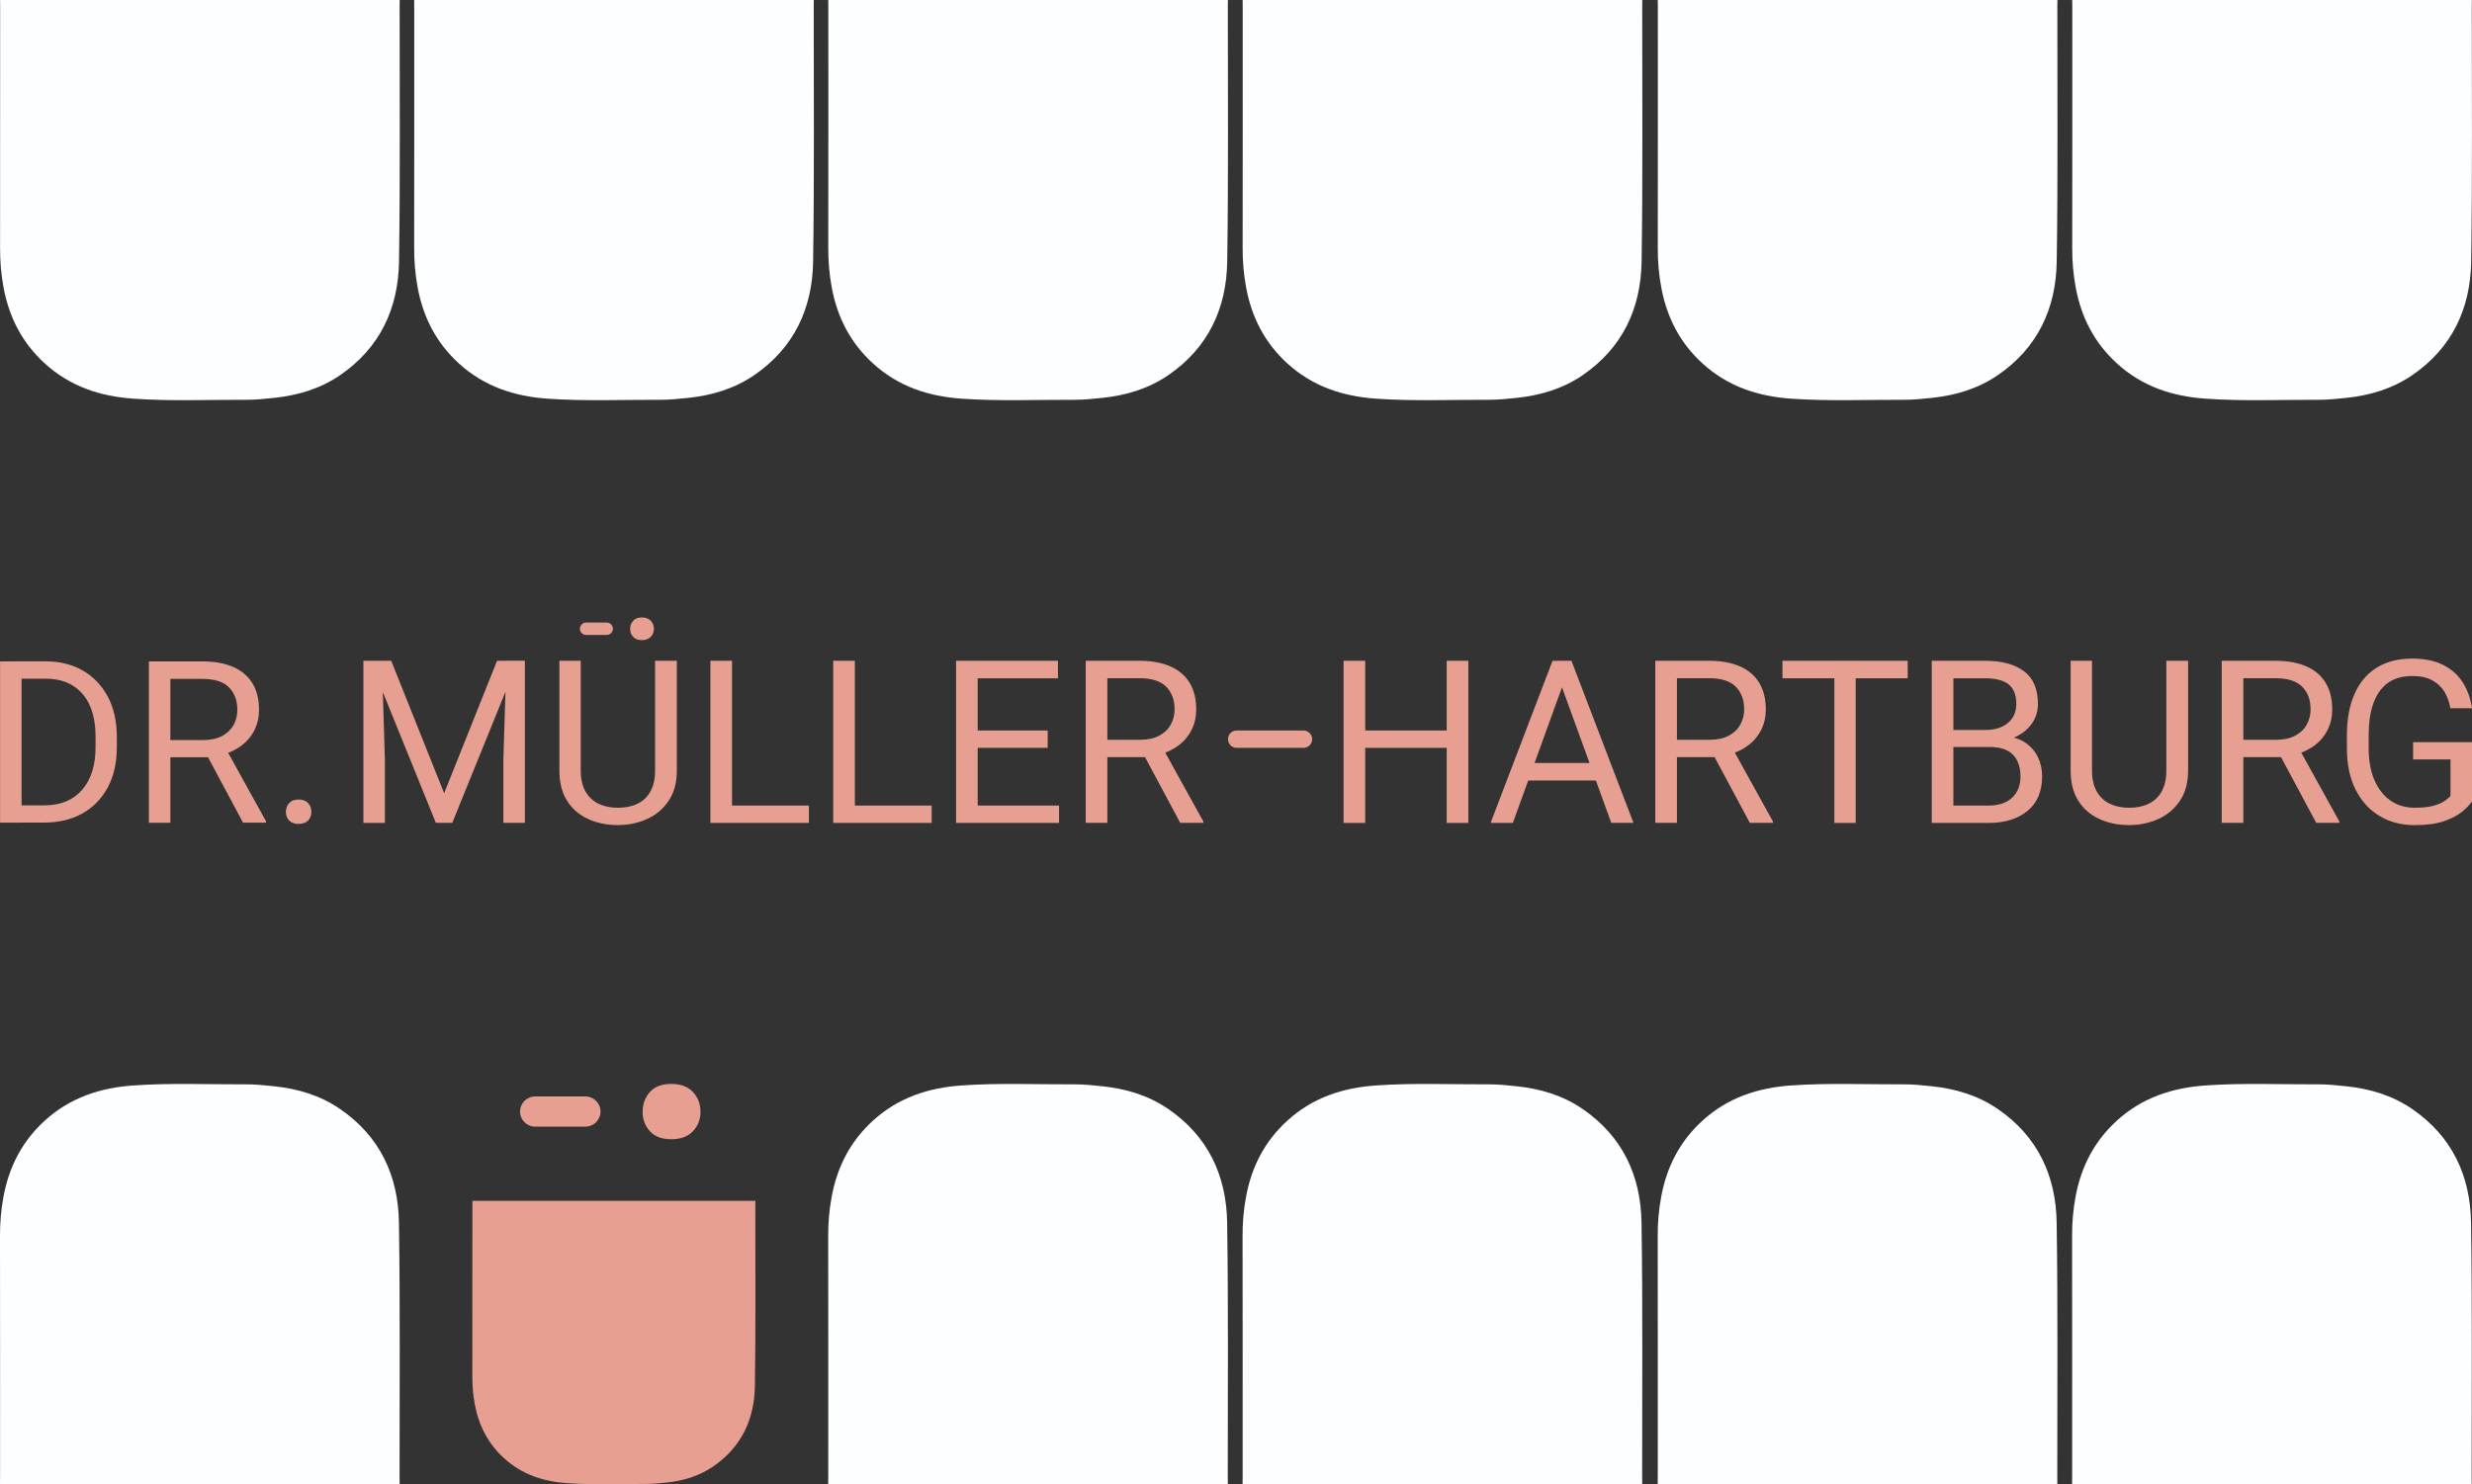 <?xml version="1.0" encoding="utf-8"?><!--Generator: Adobe Illustrator 28.0.0, SVG Export Plug-In . SVG Version: 6.00 Build 0)--><svg version="1.1" id="Ebene_1" xmlns="http://www.w3.org/2000/svg" xmlns:xlink="http://www.w3.org/1999/xlink" x="0px" y="0px" viewBox="0 0 358.83 215.47" style="enable-background:new 0 0 358.83 215.47;" xml:space="preserve"><rect x="0" y="0" width="358.83" height="215.47" fill="#333333" stroke="none"/><style type="text/css">.st0{fill:#FDFEFF;}
	.st1{fill:#E79F91;}</style><g><path class="st0" d="M0,215.46c2.92-0.01,57.65-0.01,58.01,0c0-0.35,0-0.57-0.01-0.91c-0.01-12.36,0.1-24.73-0.09-37.09
		c-0.11-6.79-2.77-12.51-8.56-16.47c-2.88-1.97-6.12-2.93-9.55-3.29c-1.36-0.14-2.73-0.29-4.09-0.28
		c-5.44,0.02-10.89-0.22-16.32,0.16c-4.82,0.33-9.21,1.76-12.88,5.1c-3.31,3.01-5.21,6.73-6.01,11.08c-0.35,1.89-0.51,3.78-0.5,5.71
		c0.02,11.6,0.01,23.21,0.01,34.81C0,214.66,0,215.09,0,215.46z"/><path class="st0" d="M120.22,215.46c2.92-0.01,57.65-0.01,58.01,0c0-0.35,0-0.57-0.01-0.91c-0.01-12.36,0.1-24.73-0.09-37.09
		c-0.11-6.79-2.77-12.51-8.56-16.47c-2.88-1.97-6.12-2.93-9.55-3.29c-1.36-0.14-2.73-0.29-4.09-0.28
		c-5.44,0.02-10.89-0.22-16.32,0.16c-4.82,0.33-9.21,1.76-12.88,5.1c-3.31,3.01-5.21,6.73-6.01,11.08c-0.35,1.89-0.51,3.78-0.5,5.71
		c0.02,11.6,0.01,23.21,0.01,34.81C120.22,214.66,120.22,215.09,120.22,215.46z"/><path class="st0" d="M180.37,215.46c2.92-0.01,57.65-0.01,58.01,0c0-0.35,0-0.57-0.01-0.91c-0.01-12.36,0.1-24.73-0.09-37.09
		c-0.11-6.79-2.77-12.51-8.56-16.47c-2.88-1.97-6.12-2.93-9.55-3.29c-1.36-0.14-2.73-0.29-4.09-0.28
		c-5.44,0.02-10.89-0.22-16.32,0.16c-4.82,0.33-9.21,1.76-12.88,5.1c-3.31,3.01-5.21,6.73-6.01,11.08c-0.35,1.89-0.51,3.78-0.5,5.71
		c0.02,11.6,0.01,23.21,0.01,34.81C180.37,214.66,180.37,215.09,180.37,215.46z"/><path class="st0" d="M240.63,215.46c2.92-0.01,57.65-0.01,58.01,0c0-0.35,0-0.57-0.01-0.91c-0.01-12.36,0.1-24.73-0.09-37.09
		c-0.11-6.79-2.77-12.51-8.56-16.47c-2.88-1.97-6.12-2.93-9.55-3.29c-1.36-0.14-2.73-0.29-4.09-0.28
		c-5.44,0.02-10.89-0.22-16.32,0.16c-4.82,0.33-9.21,1.76-12.88,5.1c-3.31,3.01-5.21,6.73-6.01,11.08c-0.35,1.89-0.51,3.78-0.5,5.71
		c0.02,11.6,0.01,23.21,0.01,34.81C240.63,214.66,240.63,215.09,240.63,215.46z"/><path class="st0" d="M300.78,215.46c2.92-0.01,57.65-0.01,58.01,0c0-0.35,0-0.57-0.01-0.91c-0.01-12.36,0.1-24.73-0.09-37.09
		c-0.11-6.79-2.77-12.51-8.56-16.47c-2.88-1.97-6.12-2.93-9.55-3.29c-1.36-0.14-2.73-0.29-4.09-0.28
		c-5.44,0.02-10.89-0.22-16.32,0.16c-4.82,0.33-9.21,1.76-12.88,5.1c-3.31,3.01-5.21,6.73-6.01,11.08c-0.35,1.89-0.51,3.78-0.5,5.71
		c0.02,11.6,0.01,23.21,0.01,34.81C300.78,214.66,300.78,215.09,300.78,215.46z"/><path class="st1" d="M84.98,163.56h-7.3c-1.21,0-2.19-0.98-2.19-2.19l0,0c0-1.21,0.98-2.19,2.19-2.19h7.3
		c1.21,0,2.19,0.98,2.19,2.19l0,0C87.16,162.58,86.19,163.56,84.98,163.56z"/><path class="st1" d="M93.28,161.41c0-1.12,0.35-2.08,1.05-2.87c0.7-0.79,1.74-1.18,3.11-1.18s2.43,0.4,3.15,1.18
		c0.73,0.79,1.09,1.75,1.09,2.87c0,1.1-0.36,2.03-1.09,2.81c-0.73,0.78-1.78,1.17-3.15,1.17c-1.38,0-2.41-0.39-3.11-1.17
		C93.63,163.44,93.28,162.51,93.28,161.41z"/><path class="st0" d="M0.01,0c2.92,0.01,57.65,0.01,58.01,0c0,0.35,0,0.57-0.01,0.91C58,13.27,58.11,25.64,57.92,38
		c-0.11,6.79-2.77,12.51-8.56,16.47c-2.88,1.97-6.12,2.93-9.55,3.29c-1.36,0.14-2.73,0.29-4.09,0.28
		c-5.44-0.02-10.89,0.22-16.32-0.16c-4.82-0.33-9.21-1.76-12.88-5.1c-3.31-3.01-5.21-6.73-6.01-11.08c-0.35-1.89-0.51-3.78-0.5-5.71
		c0.01-11.59,0-23.2,0.01-34.8C0.01,0.8,0.01,0.37,0.01,0z"/><path class="st0" d="M120.23,0c2.92,0.01,57.65,0.01,58.01,0c0,0.35,0,0.57-0.01,0.91c-0.01,12.36,0.1,24.73-0.09,37.09
		c-0.11,6.79-2.77,12.51-8.56,16.47c-2.88,1.97-6.12,2.93-9.55,3.29c-1.36,0.14-2.73,0.29-4.09,0.28
		c-5.44-0.02-10.89,0.22-16.32-0.16c-4.82-0.33-9.21-1.76-12.88-5.1c-3.31-3.01-5.21-6.73-6.01-11.08c-0.35-1.89-0.51-3.78-0.5-5.71
		c0.02-11.6,0.01-23.21,0.01-34.81C120.23,0.8,120.23,0.37,120.23,0z"/><path class="st0" d="M180.38,0c2.92,0.01,57.65,0.01,58.01,0c0,0.35,0,0.57-0.01,0.91c-0.01,12.36,0.1,24.73-0.09,37.09
		c-0.11,6.79-2.77,12.51-8.56,16.47c-2.88,1.97-6.12,2.93-9.55,3.29c-1.36,0.14-2.73,0.29-4.09,0.28
		c-5.44-0.02-10.89,0.22-16.32-0.16c-4.82-0.33-9.21-1.76-12.88-5.1c-3.31-3.01-5.21-6.73-6.01-11.08c-0.35-1.89-0.51-3.78-0.5-5.71
		c0.02-11.6,0.01-23.21,0.01-34.81C180.38,0.8,180.38,0.37,180.38,0z"/><path class="st0" d="M240.64,0c2.92,0.01,57.65,0.01,58.01,0c0,0.35,0,0.57-0.01,0.91c-0.01,12.36,0.1,24.73-0.09,37.09
		c-0.11,6.79-2.77,12.51-8.56,16.47c-2.88,1.97-6.12,2.93-9.55,3.29c-1.36,0.14-2.73,0.29-4.09,0.28
		c-5.44-0.02-10.89,0.22-16.32-0.16c-4.82-0.33-9.21-1.76-12.88-5.1c-3.31-3.01-5.21-6.73-6.01-11.08c-0.35-1.89-0.51-3.78-0.5-5.71
		c0.02-11.6,0.01-23.21,0.01-34.81C240.64,0.8,240.64,0.37,240.64,0z"/><path class="st0" d="M300.8,0c2.92,0.01,57.64,0.01,58.01,0c0,0.35,0,0.57-0.01,0.91c-0.01,12.36,0.1,24.73-0.09,37.09
		c-0.11,6.79-2.77,12.51-8.56,16.47c-2.88,1.97-6.12,2.93-9.55,3.29c-1.36,0.14-2.73,0.29-4.09,0.28
		c-5.44-0.02-10.89,0.22-16.32-0.16c-4.82-0.33-9.21-1.76-12.88-5.1c-3.31-3.01-5.21-6.73-6.01-11.08c-0.35-1.89-0.51-3.78-0.5-5.71
		c0.02-11.6,0.01-23.21,0.01-34.81C300.8,0.8,300.8,0.37,300.8,0z"/><path class="st0" d="M60.12,0c2.92,0.01,57.65,0.01,58.01,0c0,0.35,0,0.57-0.01,0.91c-0.01,12.36,0.1,24.73-0.09,37.09
		c-0.11,6.79-2.77,12.51-8.56,16.47c-2.88,1.97-6.12,2.93-9.55,3.29c-1.36,0.14-2.73,0.29-4.09,0.28
		c-5.44-0.02-10.89,0.22-16.32-0.16c-4.82-0.33-9.21-1.76-12.88-5.1c-3.31-3.01-5.21-6.73-6.01-11.08c-0.35-1.89-0.51-3.78-0.5-5.71
		c0.02-11.6,0.01-23.21,0.01-34.81C60.12,0.8,60.12,0.37,60.12,0z"/><g><path class="st1" d="M88.07,92.18h-2.99c-0.49,0-0.9-0.4-0.9-0.9l0,0c0-0.49,0.4-0.9,0.9-0.9h2.99c0.49,0,0.9,0.4,0.9,0.9l0,0
			C88.96,91.78,88.56,92.18,88.07,92.18z"/><path class="st1" d="M91.47,91.3c0-0.46,0.14-0.85,0.43-1.17s0.71-0.49,1.28-0.49c0.56,0,0.99,0.16,1.29,0.49
			c0.3,0.32,0.45,0.72,0.45,1.17s-0.15,0.83-0.45,1.15c-0.3,0.32-0.73,0.48-1.29,0.48s-0.99-0.16-1.28-0.48
			C91.61,92.13,91.47,91.75,91.47,91.3z"/><path class="st1" d="M55.43,95.93l0.44,14.34v9.2h-3.12V95.93H55.43z M56.79,95.93l7.68,19.23l7.68-19.23h3.05l-9.55,23.53h-2.38
			l-9.54-23.53C53.73,95.93,56.79,95.93,56.79,95.93z M76.19,95.93v23.53h-3.12v-9.2l0.44-14.34h2.68V95.93z"/><path class="st1" d="M98.25,95.93v15.92c0,1.77-0.4,3.24-1.19,4.41s-1.84,2.06-3.14,2.64c-1.3,0.59-2.71,0.88-4.23,0.88
			c-1.59,0-3.04-0.29-4.32-0.88c-1.29-0.59-2.31-1.47-3.05-2.64c-0.75-1.17-1.12-2.64-1.12-4.41V95.93h3.1v15.92
			c0,1.23,0.23,2.24,0.68,3.04s1.08,1.39,1.89,1.79c0.81,0.39,1.75,0.59,2.83,0.59c1.09,0,2.04-0.2,2.84-0.59
			c0.81-0.39,1.44-0.99,1.88-1.79c0.45-0.8,0.67-1.81,0.67-3.04V95.93H98.25z"/><path class="st1" d="M106.26,119.47h-3.14V95.93h3.14V119.47z M117.42,119.47h-11.77v-2.52h11.77
			C117.42,116.95,117.42,119.47,117.42,119.47z"/><path class="st1" d="M124.09,119.47h-3.14V95.93h3.14V119.47z M135.24,119.47h-11.77v-2.52h11.77V119.47z"/><path class="st1" d="M141.92,119.47h-3.14V95.93h3.14V119.47z M153.57,98.47H141.3v-2.54h12.27V98.47z M152.08,108.57H141.3v-2.52
			h10.78V108.57z M153.73,119.47H141.3v-2.52h12.43L153.73,119.47L153.73,119.47z"/><path class="st1" d="M165.39,95.93c1.77,0,3.26,0.27,4.49,0.81c1.23,0.54,2.16,1.33,2.8,2.38c0.64,1.05,0.96,2.34,0.96,3.87
			c0,1.08-0.22,2.06-0.65,2.94c-0.44,0.88-1.06,1.64-1.88,2.26c-0.82,0.63-1.79,1.09-2.93,1.39l-0.87,0.34H160l-0.03-2.52h5.5
			c1.12,0,2.05-0.2,2.8-0.6c0.74-0.4,1.3-0.93,1.67-1.6s0.56-1.41,0.56-2.21c0-1.37-0.4-2.46-1.21-3.29
			c-0.81-0.82-2.11-1.24-3.9-1.24h-4.65v21h-3.14V95.93H165.39z M165.61,108.8h3.28l5.79,10.47v0.19h-3.36L165.61,108.8z"/><path class="st1" d="M198.17,119.47h-3.14V95.93h3.14V119.47z M210.39,108.57h-12.7v-2.52h12.7V108.57z M213.14,119.47H210V95.93
			h3.14V119.47z"/><path class="st1" d="M219.6,119.47h-3.23l8.99-23.53h2.07L227.38,98L219.6,119.47z M233.51,113.31h-13.24v-2.54h13.24V113.31z
			 M226.09,98l-0.03-2.07h2.05l9,23.53h-3.22L226.09,98z"/><path class="st1" d="M248.07,95.93c1.77,0,3.26,0.27,4.49,0.81c1.23,0.54,2.16,1.33,2.8,2.38c0.64,1.05,0.96,2.34,0.96,3.87
			c0,1.08-0.22,2.06-0.65,2.94c-0.44,0.88-1.06,1.64-1.88,2.26c-0.82,0.63-1.79,1.09-2.93,1.39l-0.87,0.34h-7.31l-0.03-2.52h5.5
			c1.12,0,2.05-0.2,2.8-0.6c0.74-0.4,1.3-0.93,1.67-1.6s0.56-1.41,0.56-2.21c0-1.37-0.4-2.46-1.21-3.29
			c-0.81-0.82-2.11-1.24-3.9-1.24h-4.65v21h-3.14V95.93H248.07z M248.29,108.8h3.28l5.79,10.47v0.19H254L248.29,108.8z"/><path class="st1" d="M276.92,98.47h-18.18v-2.54h18.18V98.47z M269.37,119.47h-3.1V95.93h3.1V119.47z"/><path class="st1" d="M282.85,108.44l-0.03-2.47h5.4c1.34,0,2.41-0.33,3.23-1s1.23-1.6,1.23-2.8c0-1.29-0.37-2.23-1.12-2.82
			s-1.89-0.88-3.42-0.88h-4.59v21h-3.14V95.93h7.73c2.4,0,4.28,0.5,5.64,1.5c1.36,1,2.04,2.59,2.04,4.78c0,0.97-0.25,1.85-0.74,2.63
			c-0.5,0.78-1.19,1.42-2.08,1.92c-0.89,0.5-1.92,0.81-3.1,0.95l-1.1,0.74L282.85,108.44L282.85,108.44z M281.61,119.47l1.79-2.52
			h5.25c1.48,0,2.62-0.38,3.43-1.15c0.81-0.76,1.21-1.79,1.21-3.09c0-0.87-0.16-1.63-0.47-2.27s-0.8-1.13-1.45-1.48
			c-0.66-0.34-1.51-0.52-2.57-0.52h-4.44l0.03-2.47h6.08l0.66,0.91c1.13,0.1,2.09,0.42,2.88,0.95c0.79,0.54,1.39,1.23,1.8,2.07
			c0.41,0.84,0.62,1.77,0.62,2.78c0,2.21-0.71,3.89-2.13,5.05s-3.3,1.74-5.65,1.74C288.65,119.47,281.61,119.47,281.61,119.47z"/><path class="st1" d="M317.62,95.93v15.92c0,1.77-0.4,3.24-1.19,4.41s-1.84,2.06-3.14,2.64c-1.3,0.59-2.71,0.88-4.23,0.88
			c-1.6,0-3.04-0.29-4.32-0.88c-1.29-0.59-2.31-1.47-3.05-2.64c-0.75-1.17-1.12-2.64-1.12-4.41V95.93h3.1v15.92
			c0,1.23,0.23,2.24,0.68,3.04c0.45,0.8,1.08,1.39,1.89,1.79c0.81,0.39,1.75,0.59,2.83,0.59c1.09,0,2.04-0.2,2.84-0.59
			c0.81-0.39,1.44-0.99,1.88-1.79c0.45-0.8,0.67-1.81,0.67-3.04V95.93H317.62z"/><path class="st1" d="M330.29,95.93c1.77,0,3.26,0.27,4.49,0.81c1.23,0.54,2.16,1.33,2.8,2.38c0.64,1.05,0.96,2.34,0.96,3.87
			c0,1.08-0.22,2.06-0.65,2.94c-0.44,0.88-1.06,1.64-1.88,2.26c-0.82,0.63-1.79,1.09-2.93,1.39l-0.87,0.34h-7.31l-0.03-2.52h5.5
			c1.12,0,2.05-0.2,2.8-0.6c0.74-0.4,1.3-0.93,1.67-1.6c0.37-0.67,0.56-1.41,0.56-2.21c0-1.37-0.4-2.46-1.21-3.29
			c-0.81-0.82-2.11-1.24-3.9-1.24h-4.65v21h-3.14V95.93H330.29z M330.51,108.8h3.28l5.79,10.47v0.19h-3.36L330.51,108.8z"/><path class="st1" d="M358.81,116.38c-0.29,0.42-0.75,0.9-1.38,1.43s-1.5,1-2.62,1.39s-2.56,0.59-4.32,0.59
			c-1.91,0-3.6-0.44-5.08-1.33c-1.48-0.88-2.64-2.16-3.48-3.83s-1.26-3.67-1.26-6.01v-1.86c0-2.34,0.37-4.34,1.1-6
			c0.73-1.66,1.8-2.94,3.21-3.82s3.12-1.33,5.15-1.33c1.8,0,3.31,0.31,4.53,0.93s2.17,1.47,2.85,2.56s1.12,2.33,1.32,3.72h-3.14
			c-0.14-0.85-0.42-1.63-0.83-2.34c-0.42-0.71-1.01-1.27-1.77-1.7c-0.77-0.43-1.75-0.64-2.94-0.64c-1.45,0-2.65,0.35-3.58,1.04
			s-1.62,1.68-2.07,2.97c-0.45,1.28-0.67,2.81-0.67,4.57v1.89c0,1.81,0.28,3.36,0.84,4.65s1.34,2.28,2.34,2.97s2.17,1.03,3.51,1.03
			c1.11,0,2.01-0.09,2.69-0.28s1.22-0.41,1.61-0.68c0.39-0.26,0.68-0.51,0.89-0.75v-5.3h-5.43v-2.51h8.55v8.64H358.81z"/><path class="st1" d="M189.21,108.57h-9.7c-0.69,0-1.26-0.56-1.26-1.26l0,0c0-0.69,0.56-1.26,1.26-1.26h9.7
			c0.69,0,1.26,0.56,1.26,1.26l0,0C190.47,108.01,189.91,108.57,189.21,108.57z"/><g><path class="st1" d="M3.13,119.43H0.01V96.02h3.12C3.13,96.02,3.13,119.43,3.13,119.43z M1.46,119.43l0.03-2.51h4.86
				c1.66,0,3.05-0.35,4.16-1.05s1.95-1.69,2.52-2.96s0.84-2.76,0.84-4.48v-1.45c0-1.79-0.28-3.31-0.84-4.57s-1.39-2.21-2.47-2.88
				s-2.4-1-3.94-1H1.36v-2.52h5.26c2.06,0,3.86,0.45,5.41,1.34c1.55,0.9,2.76,2.17,3.63,3.81c0.87,1.65,1.3,3.59,1.3,5.85v1.42
				c0,2.26-0.43,4.21-1.3,5.85c-0.87,1.64-2.1,2.91-3.68,3.8c-1.59,0.9-3.46,1.34-5.63,1.34H1.46V119.43z"/><path class="st1" d="M29.38,96.02c1.76,0,3.25,0.27,4.47,0.8c1.22,0.54,2.15,1.33,2.79,2.37c0.64,1.05,0.96,2.33,0.96,3.85
				c0,1.07-0.22,2.05-0.65,2.93s-1.06,1.63-1.87,2.25c-0.81,0.62-1.78,1.08-2.91,1.38l-0.87,0.34h-7.27l-0.04-2.5h5.47
				c1.11,0,2.04-0.2,2.78-0.59c0.74-0.4,1.29-0.93,1.66-1.59c0.37-0.66,0.55-1.4,0.55-2.2c0-1.36-0.4-2.45-1.21-3.27
				c-0.8-0.82-2.1-1.23-3.88-1.23h-4.63v20.89h-3.12V96.02H29.38z M29.6,108.82h3.26l5.76,10.42v0.19h-3.34L29.6,108.82z"/><path class="st1" d="M41.5,117.87c0-0.5,0.16-0.93,0.47-1.28c0.32-0.35,0.77-0.52,1.37-0.52c0.61,0,1.07,0.17,1.39,0.52
				s0.47,0.77,0.47,1.28c0,0.49-0.16,0.91-0.47,1.24s-0.78,0.5-1.39,0.5c-0.6,0-1.06-0.17-1.37-0.5
				C41.66,118.78,41.5,118.37,41.5,117.87z"/></g></g><path class="st1" d="M68.58,174.33c2.07,0,40.81,0.01,41.07,0c0,0.25,0,0.4-0.01,0.65c-0.01,8.75,0.07,17.51-0.06,26.26
		c-0.08,4.81-1.96,8.85-6.06,11.66c-2.04,1.4-4.33,2.07-6.76,2.33c-0.96,0.1-1.93,0.2-2.9,0.2c-3.85-0.01-7.71,0.15-11.56-0.11
		c-3.41-0.24-6.52-1.25-9.12-3.61c-2.34-2.13-3.69-4.77-4.26-7.84c-0.25-1.34-0.36-2.68-0.36-4.04c0.01-8.22,0.01-16.43,0.01-24.65
		C68.58,174.89,68.58,174.59,68.58,174.33z"/></g></svg>